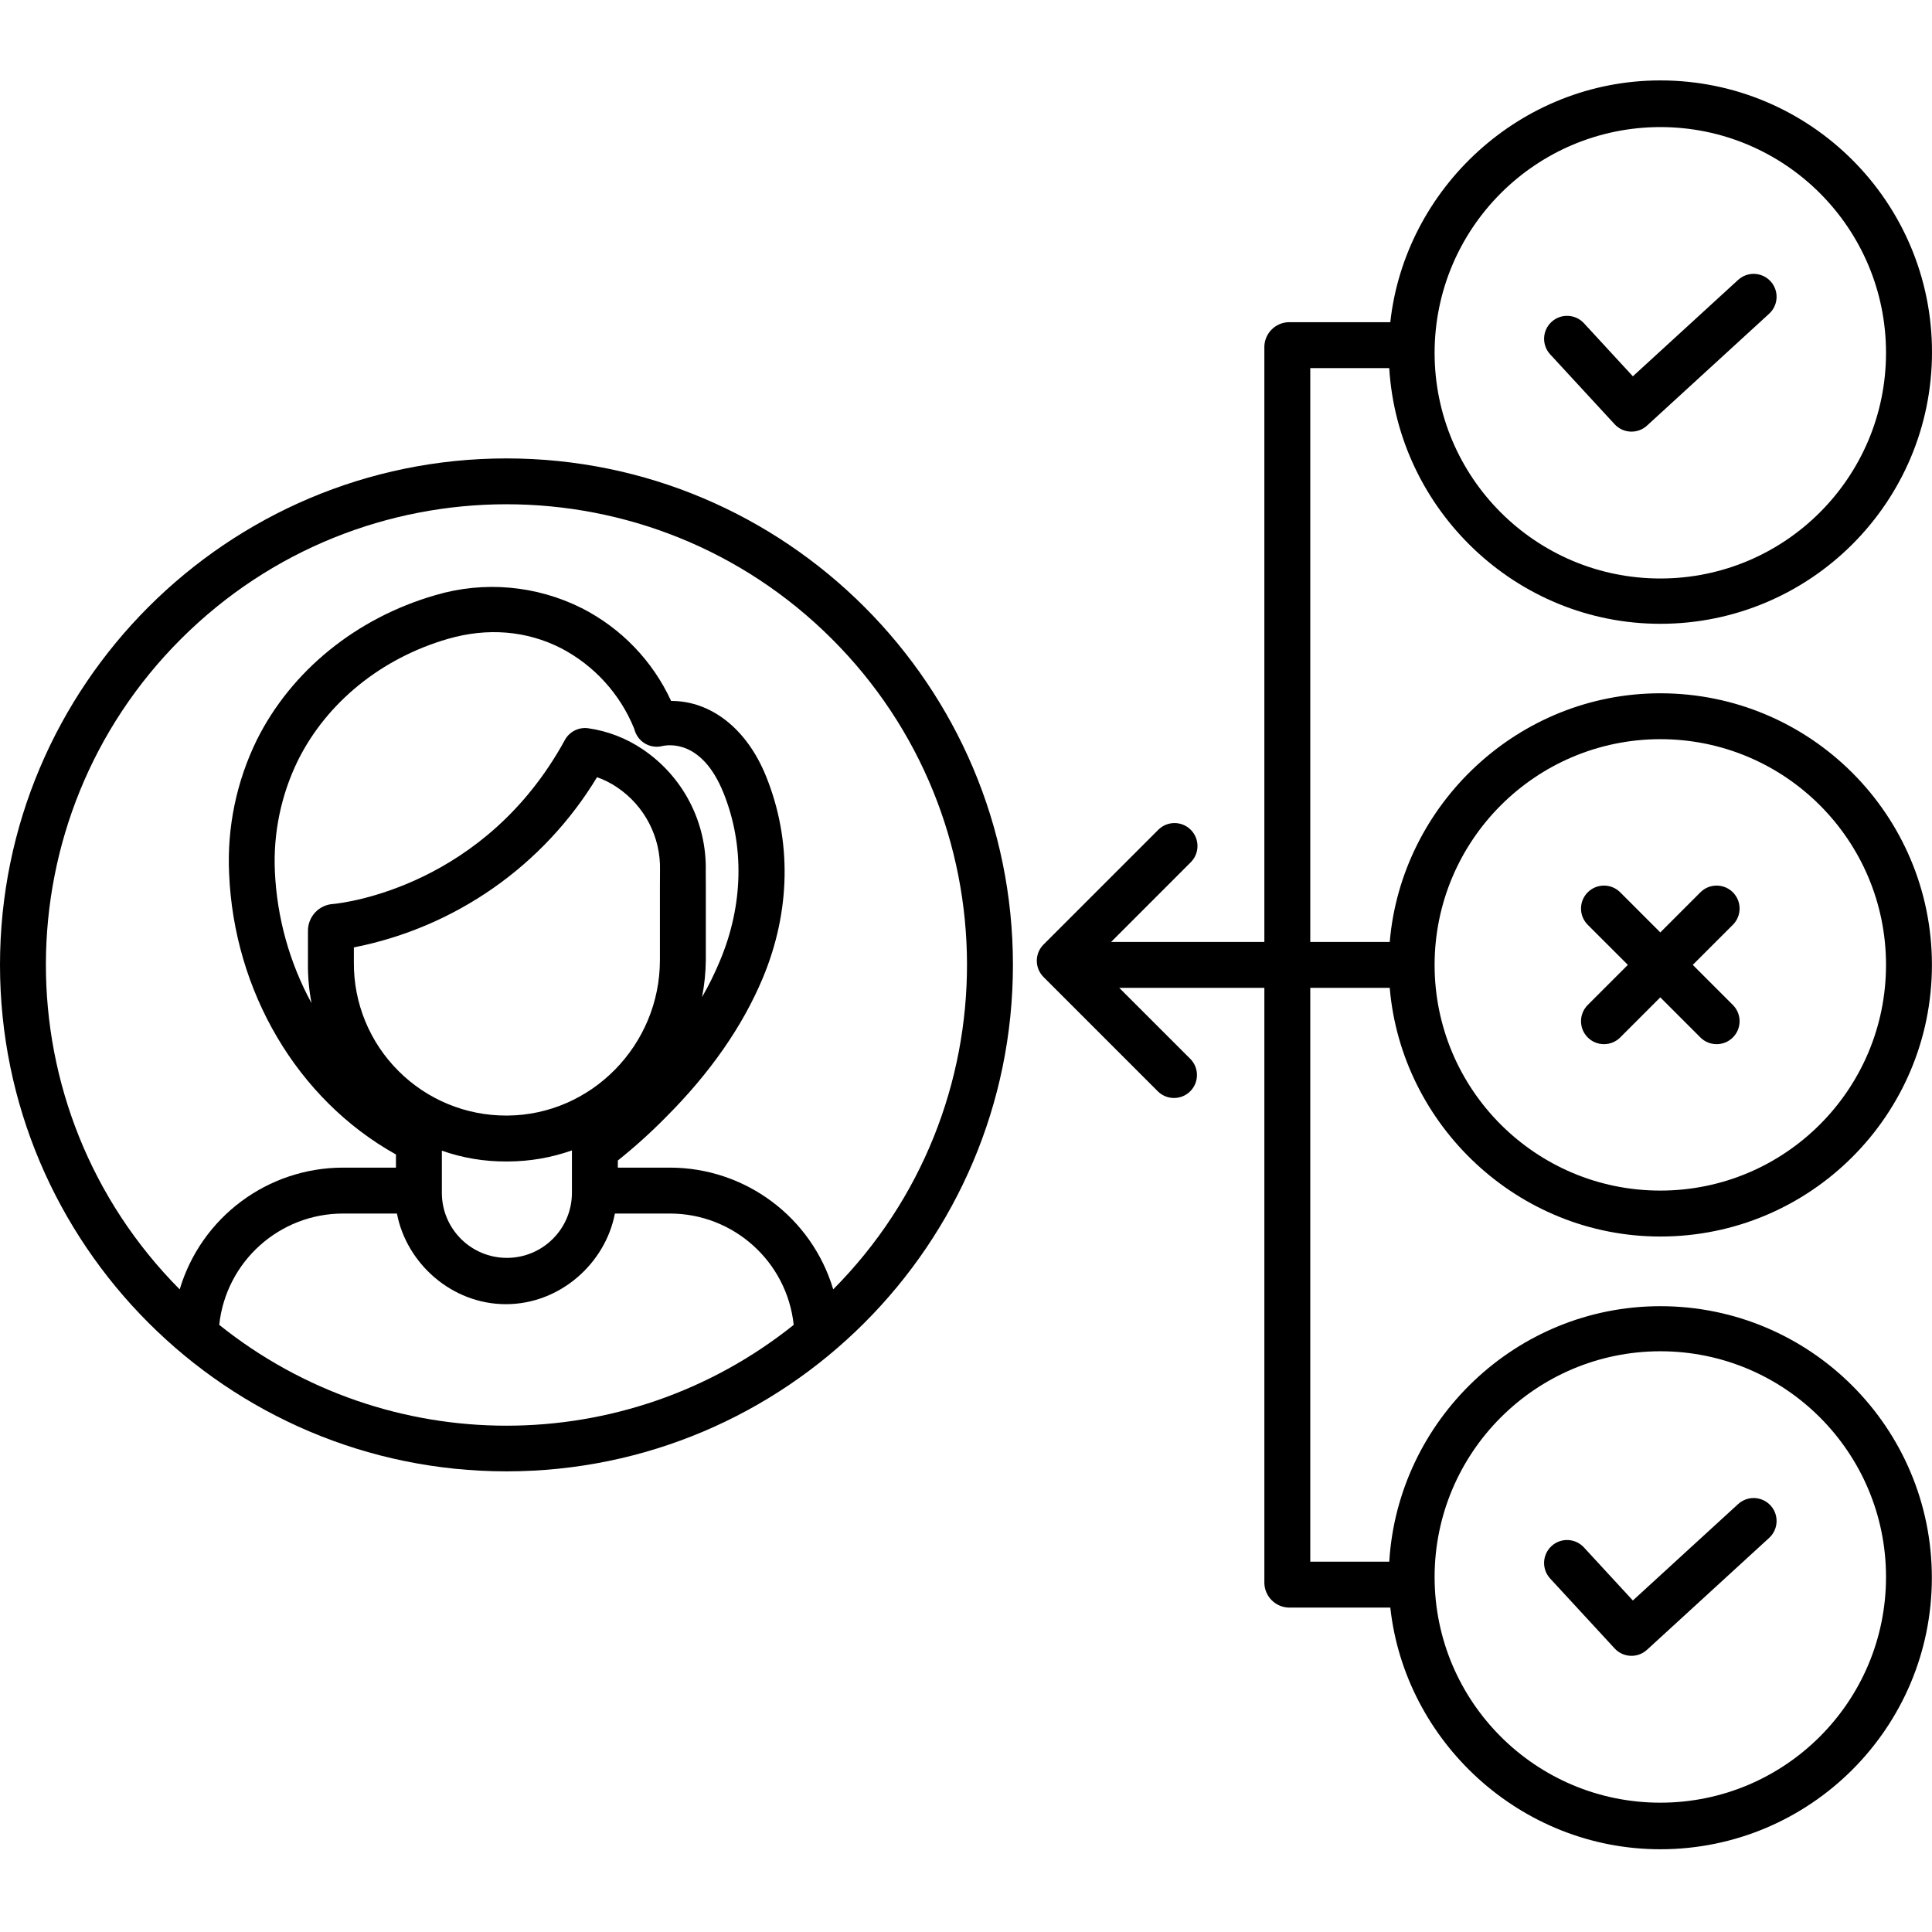 <svg height="505pt" viewBox="0 -21 505.02 505" width="505pt" xmlns="http://www.w3.org/2000/svg"><path d="m415.031 250.176c2.344 2.344 6.145 2.344 8.488 0l10.48-10.48 10.48 10.48c2.344 2.344 6.145 2.344 8.488 0s2.344-6.141 0-8.484l-10.484-10.484 10.484-10.48c2.344-2.344 2.344-6.145 0-8.488s-6.145-2.344-8.488 0l-10.48 10.484-10.48-10.484c-2.344-2.344-6.145-2.344-8.488 0s-2.344 6.145 0 8.488l10.484 10.48-10.484 10.484c-2.344 2.344-2.344 6.141 0 8.484zm0 0"/><path d="m422.062 89.887c2.242 2.43 6.023 2.59 8.461.355l31.902-29.223c1.594-1.441 2.297-3.633 1.836-5.734-.461-2.102-2.016-3.797-4.07-4.438-2.055-.645-4.293-.137-5.871 1.324l-27.496 25.184-12.789-13.875c-2.246-2.434-6.043-2.59-8.477-.34-2.438 2.246-2.59 6.043-.344 8.477zm0 0"/><path d="m422.062 409.887c2.242 2.43 6.023 2.59 8.461.355l31.902-29.223c1.594-1.441 2.297-3.633 1.836-5.734-.461-2.102-2.016-3.797-4.07-4.438-2.055-.645-4.293-.137-5.871 1.324l-27.496 25.184-12.793-13.875c-2.246-2.434-6.043-2.59-8.477-.34-2.438 2.246-2.59 6.043-.344 8.477zm0 0"/><path d="m363.145 75.207c2.238 37 33.156 66.844 70.855 66.844 39.223 0 71.02-31.797 71.02-71.02s-31.797-71.02-71.02-71.02c-36.555 0-66.734 28.199-70.578 63.199h-26.621c-3.434.121-6.188 2.883-6.301 6.316v155.68h-40.055l20.816-20.824c2.344-2.344 2.344-6.141 0-8.488-2.34-2.344-6.141-2.344-8.488 0l-30 30c-2.34 2.34-2.34 6.141 0 8.484l30 30c2.363 2.215 6.059 2.16 8.352-.129 2.289-2.293 2.352-5.988.137-8.352l-18.699-18.691h37.938v155.648c.113 3.441 2.859 6.215 6.301 6.352h26.621c3.824 35 34.016 63.176 70.582 63.176 39.199 0 70.977-31.777 70.977-70.977 0-39.203-31.777-70.98-70.977-70.98-37.691 0-68.602 29.781-70.855 66.781h-20.648v-150h20.77c3.051 36 33.602 65.008 70.73 65.008 39.211 0 71-31.785 71-71 0-39.211-31.789-71-71-71-37.121 0-67.66 28.992-70.727 64.992h-20.773v-150zm70.855-63c32.586 0 59 26.418 59 59 0 32.586-26.414 59-59 59s-59-26.414-59-59c.035-32.57 26.43-58.961 59-59zm0 320c32.586 0 59 26.418 59 59 0 32.586-26.414 59-59 59s-59-26.414-59-59c.035-32.57 26.43-58.961 59-59zm0-160c32.586 0 59 26.418 59 59 0 32.586-26.414 59-59 59s-59-26.414-59-59c.035-32.57 26.43-58.961 59-59zm0 0"/><path d="m132.391 98.82c-73 0-132.391 59.387-132.391 132.387s59.391 132.391 132.391 132.391c72.996 0 132.387-59.391 132.387-132.391s-59.391-132.387-132.387-132.387zm-75.086 226.488c1.773-16.555 15.746-29.109 32.395-29.102h14.059c2.484 13 14.312 23.695 28.484 23.695 14.172 0 26.004-10.695 28.492-23.695h14.336c16.652-.012 30.633 12.543 32.402 29.102-43.887 35.141-106.277 35.141-150.164 0zm46.875-66.348c-7.562-7.523-11.773-17.781-11.68-28.445v-3.875c26.504-5.223 49.582-21.375 63.562-44.488 1.871.656 3.648 1.555 5.285 2.672 7.176 4.84 11.391 13.004 11.176 21.656l-.023 4.543v18.914c0 22.258-17.93 40.5-39.863 40.66h-.262c-10.574.031-20.723-4.156-28.195-11.633zm80.32-47.852-.02-4.457c.281-12.734-5.949-24.73-16.531-31.824-4.254-2.875-9.109-4.746-14.191-5.473-2.477-.344-4.902.875-6.102 3.066-20.848 38.156-57.449 42.562-60.469 42.863-3.793.172-6.762 3.336-6.688 7.137v8.094c-.055 3.59.258 7.176.934 10.703-5.758-10.582-9.031-22.336-9.578-34.371-.469-10.059 1.613-20.074 6.043-29.117 7.551-15.152 21.836-26.723 39.223-31.746 10.324-2.984 20.527-2.141 29.52 2.438 8.641 4.496 15.402 11.914 19.086 20.926l.242.738c.984 2.949 4.055 4.656 7.078 3.938 1.699-.398 10.449-1.707 16.055 12.188 5.535 13.711 5.223 29.289-.879 43.859-1.359 3.289-2.934 6.484-4.715 9.57.629-3.199.961-6.445.992-9.703zm-69 78.953v-10.285c5.414 1.902 11.117 2.859 16.855 2.82h.484c5.676-.023 11.309-1.004 16.66-2.895v11.094c0 9.391-7.609 17-17 17s-17-7.609-17-17zm102.301 25.965c-5.645-18.883-23.02-31.824-42.73-31.82h-13.57v-1.863c4.398-3.512 8.582-7.285 12.531-11.297 11.617-11.602 20.09-23.832 25.332-36.34 7.332-17.5 7.629-36.086.902-52.75-5.082-12.602-14.5-19.746-24.816-19.746h-.027c-4.832-10.48-13.059-19.023-23.348-24.246-11.871-5.961-25.57-7.176-38.305-3.391-20.598 5.953-37.605 19.719-46.652 37.863-5.312 10.852-7.801 22.867-7.227 34.934 1.262 30.527 17.609 58.895 43.609 73.402v3.434h-13.801c-19.711-.004-37.086 12.938-42.727 31.824-46.781-47.098-46.613-123.176.379-170.062 46.992-46.887 123.07-46.887 170.066 0 46.992 46.887 47.16 122.965.379 170.062zm0 0"/></svg>